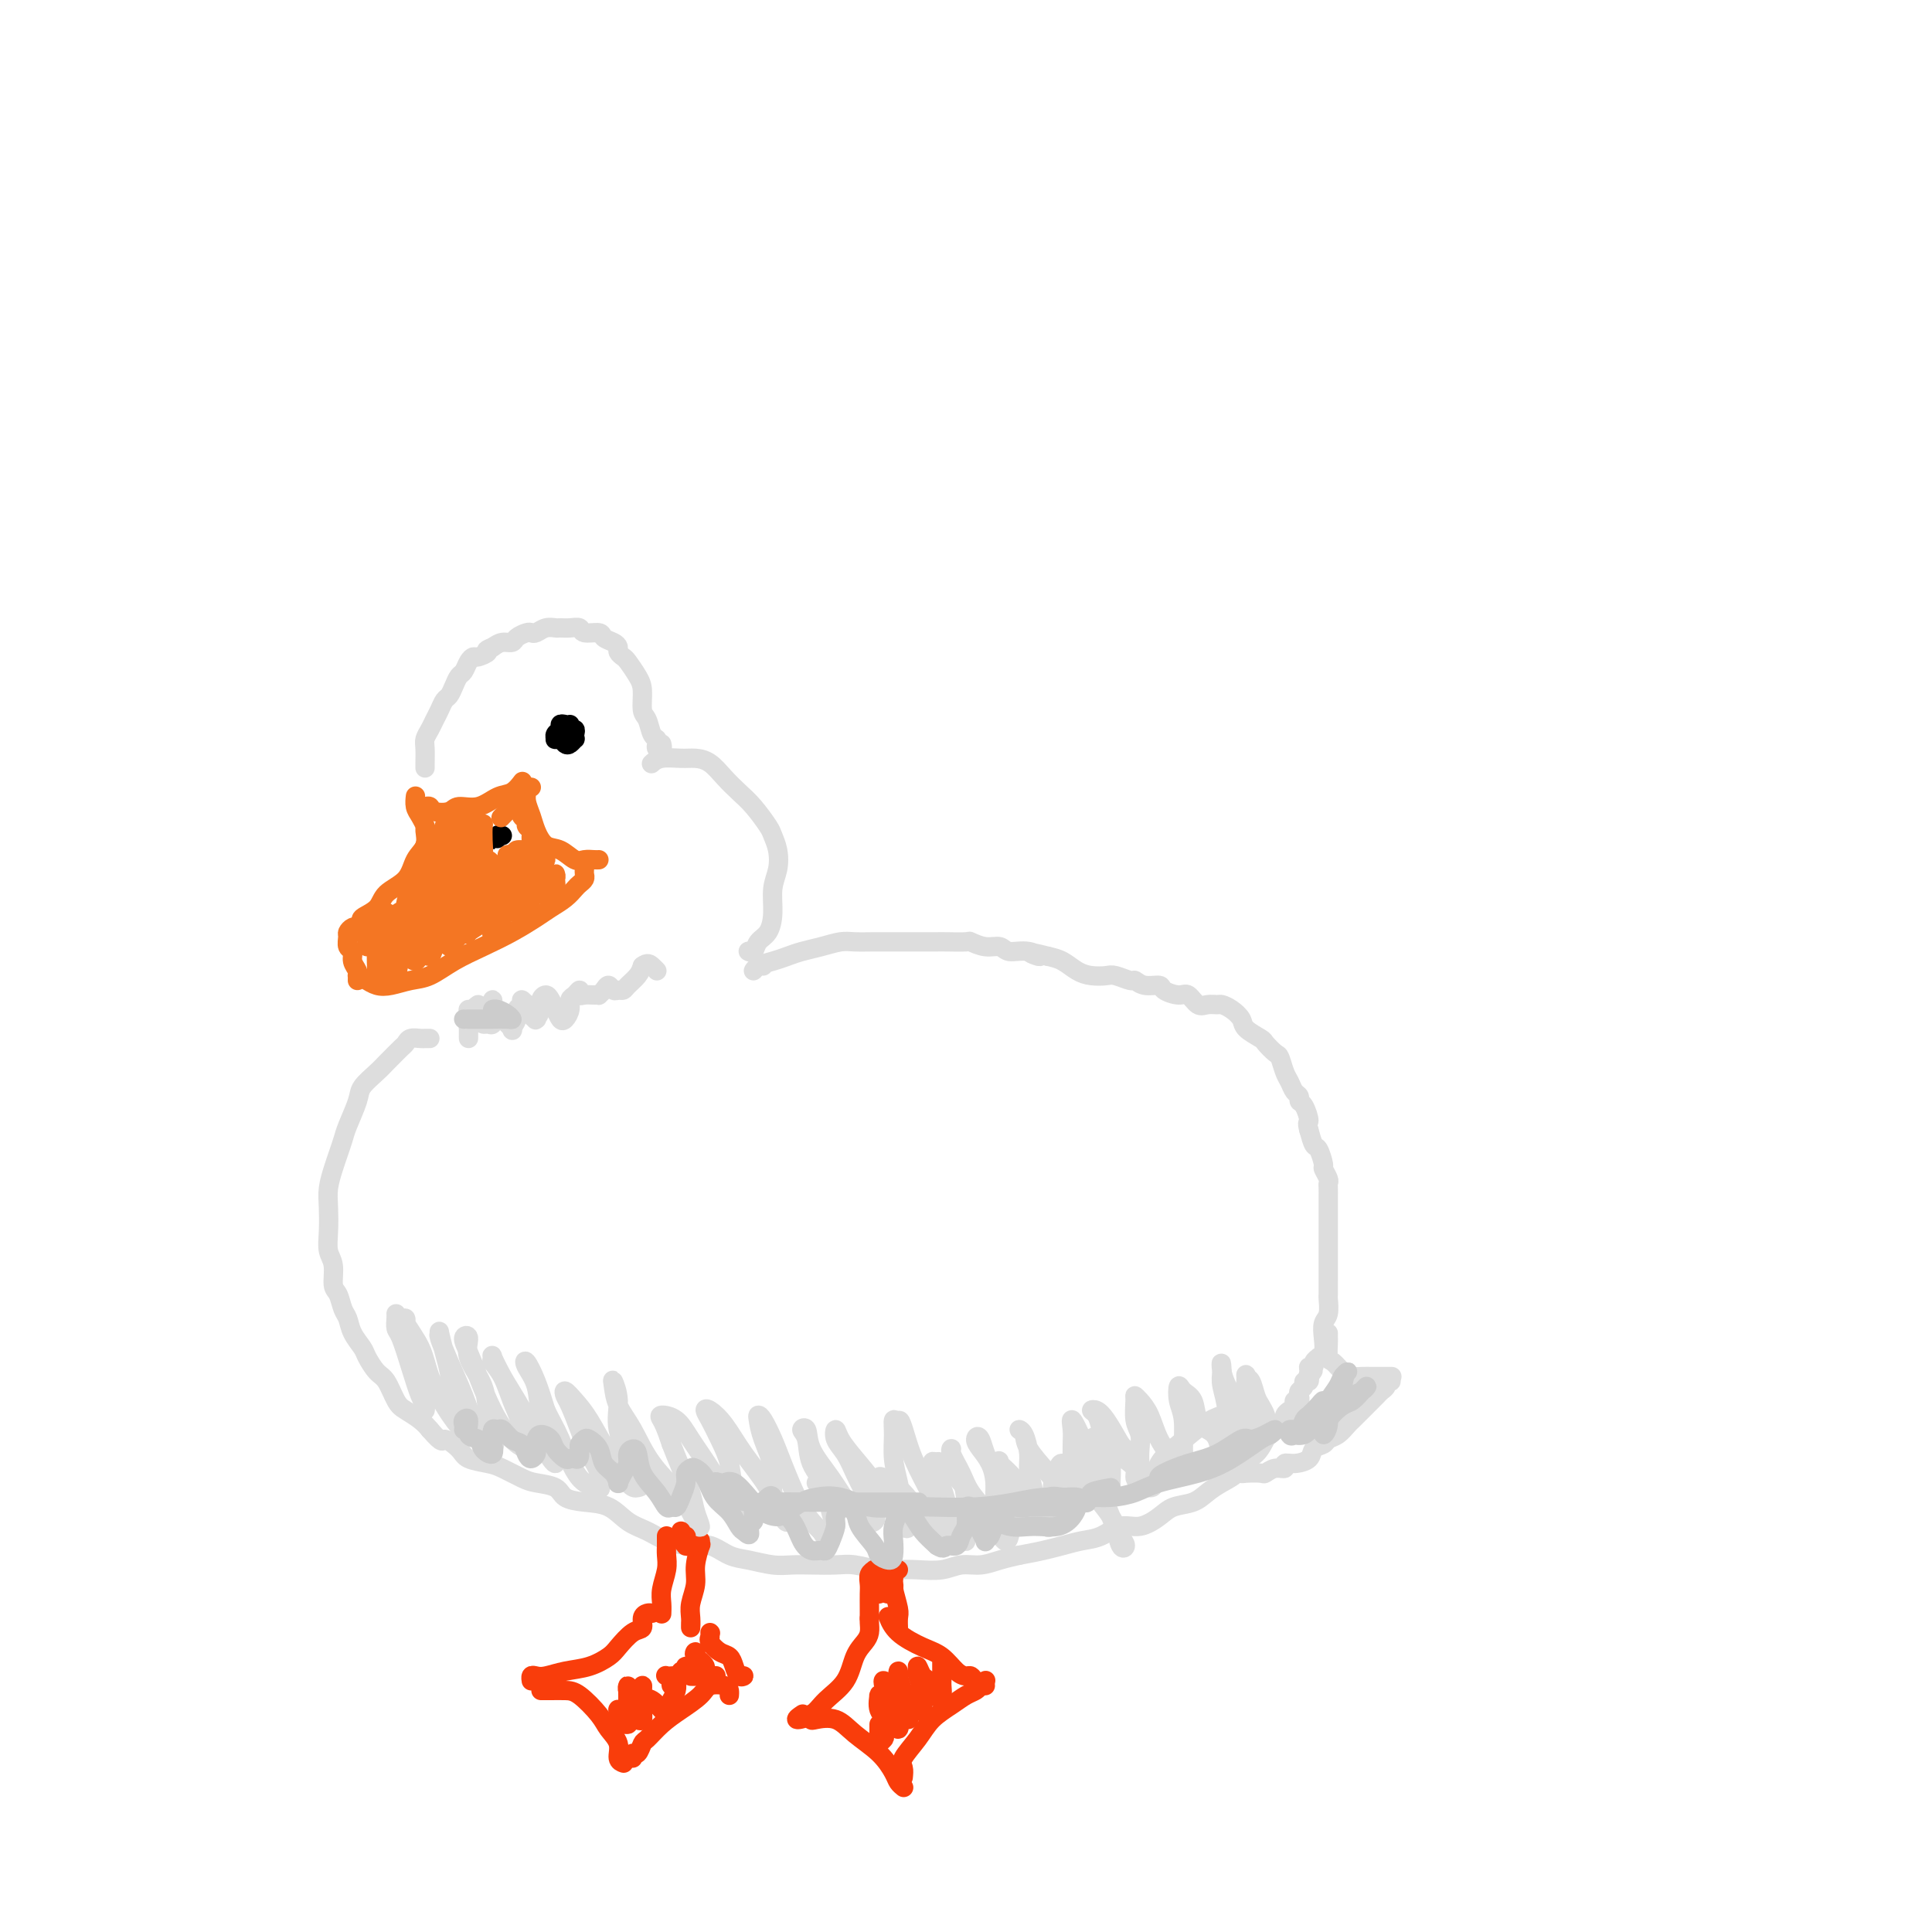 <svg viewBox='0 0 400 400' version='1.1' xmlns='http://www.w3.org/2000/svg' xmlns:xlink='http://www.w3.org/1999/xlink'><g fill='none' stroke='rgb(221,221,221)' stroke-width='4' stroke-linecap='round' stroke-linejoin='round'><path d='M89,215c-0.363,-0.007 -0.726,-0.014 -1,0c-0.274,0.014 -0.458,0.049 -1,0c-0.542,-0.049 -1.440,-0.182 -2,0c-0.560,0.182 -0.782,0.681 -1,1c-0.218,0.319 -0.433,0.459 -1,1c-0.567,0.541 -1.485,1.483 -2,2c-0.515,0.517 -0.628,0.610 -1,1c-0.372,0.390 -1.003,1.076 -2,2c-0.997,0.924 -2.361,2.085 -3,3c-0.639,0.915 -0.552,1.584 -1,3c-0.448,1.416 -1.430,3.579 -2,5c-0.570,1.421 -0.727,2.101 -1,3c-0.273,0.899 -0.661,2.018 -1,3c-0.339,0.982 -0.628,1.828 -1,3c-0.372,1.172 -0.828,2.672 -1,4c-0.172,1.328 -0.061,2.485 0,4c0.061,1.515 0.072,3.388 0,5c-0.072,1.612 -0.227,2.964 0,4c0.227,1.036 0.835,1.757 1,3c0.165,1.243 -0.111,3.007 0,4c0.111,0.993 0.611,1.215 1,2c0.389,0.785 0.667,2.135 1,3c0.333,0.865 0.722,1.247 1,2c0.278,0.753 0.444,1.876 1,3c0.556,1.124 1.500,2.248 2,3c0.500,0.752 0.556,1.132 1,2c0.444,0.868 1.277,2.224 2,3c0.723,0.776 1.334,0.970 2,2c0.666,1.030 1.385,2.895 2,4c0.615,1.105 1.127,1.451 2,2c0.873,0.549 2.107,1.300 3,2c0.893,0.700 1.447,1.350 2,2'/><path d='M89,296c2.990,3.454 2.466,2.090 3,2c0.534,-0.090 2.128,1.093 3,2c0.872,0.907 1.022,1.539 2,2c0.978,0.461 2.784,0.753 4,1c1.216,0.247 1.843,0.451 3,1c1.157,0.549 2.843,1.443 4,2c1.157,0.557 1.786,0.777 3,1c1.214,0.223 3.013,0.448 4,1c0.987,0.552 1.163,1.432 2,2c0.837,0.568 2.337,0.824 4,1c1.663,0.176 3.491,0.272 5,1c1.509,0.728 2.700,2.088 4,3c1.300,0.912 2.711,1.375 4,2c1.289,0.625 2.458,1.410 4,2c1.542,0.590 3.458,0.985 5,1c1.542,0.015 2.709,-0.350 4,0c1.291,0.350 2.707,1.414 4,2c1.293,0.586 2.464,0.693 4,1c1.536,0.307 3.438,0.813 5,1c1.562,0.187 2.784,0.054 4,0c1.216,-0.054 2.425,-0.028 4,0c1.575,0.028 3.515,0.060 5,0c1.485,-0.060 2.515,-0.211 4,0c1.485,0.211 3.425,0.785 5,1c1.575,0.215 2.784,0.073 4,0c1.216,-0.073 2.439,-0.075 4,0c1.561,0.075 3.460,0.227 5,0c1.540,-0.227 2.722,-0.834 4,-1c1.278,-0.166 2.652,0.109 4,0c1.348,-0.109 2.671,-0.603 4,-1c1.329,-0.397 2.665,-0.699 4,-1'/><path d='M211,322c3.416,-0.644 3.957,-0.755 5,-1c1.043,-0.245 2.589,-0.624 4,-1c1.411,-0.376 2.689,-0.747 4,-1c1.311,-0.253 2.657,-0.386 4,-1c1.343,-0.614 2.684,-1.708 4,-2c1.316,-0.292 2.607,0.217 4,0c1.393,-0.217 2.889,-1.160 4,-2c1.111,-0.840 1.836,-1.576 3,-2c1.164,-0.424 2.768,-0.537 4,-1c1.232,-0.463 2.091,-1.278 3,-2c0.909,-0.722 1.869,-1.353 3,-2c1.131,-0.647 2.435,-1.310 3,-2c0.565,-0.690 0.393,-1.407 1,-2c0.607,-0.593 1.995,-1.063 3,-2c1.005,-0.937 1.629,-2.341 2,-3c0.371,-0.659 0.491,-0.572 1,-1c0.509,-0.428 1.407,-1.372 2,-2c0.593,-0.628 0.881,-0.942 1,-1c0.119,-0.058 0.069,0.138 0,0c-0.069,-0.138 -0.158,-0.611 0,-1c0.158,-0.389 0.565,-0.696 1,-1c0.435,-0.304 0.900,-0.606 1,-1c0.100,-0.394 -0.165,-0.879 0,-1c0.165,-0.121 0.761,0.121 1,0c0.239,-0.121 0.120,-0.606 0,-1c-0.120,-0.394 -0.242,-0.698 0,-1c0.242,-0.302 0.849,-0.603 1,-1c0.151,-0.397 -0.156,-0.890 0,-1c0.156,-0.110 0.773,0.163 1,0c0.227,-0.163 0.065,-0.761 0,-1c-0.065,-0.239 -0.032,-0.120 0,0'/><path d='M271,285c1.697,-2.432 0.440,-0.511 0,0c-0.440,0.511 -0.061,-0.389 0,-1c0.061,-0.611 -0.195,-0.934 0,-1c0.195,-0.066 0.841,0.124 1,0c0.159,-0.124 -0.167,-0.564 0,-1c0.167,-0.436 0.828,-0.869 1,-1c0.172,-0.131 -0.146,0.041 0,0c0.146,-0.041 0.757,-0.295 1,-1c0.243,-0.705 0.118,-1.861 0,-3c-0.118,-1.139 -0.228,-2.262 0,-3c0.228,-0.738 0.793,-1.090 1,-2c0.207,-0.910 0.055,-2.379 0,-3c-0.055,-0.621 -0.015,-0.396 0,-1c0.015,-0.604 0.004,-2.037 0,-3c-0.004,-0.963 -0.001,-1.455 0,-2c0.001,-0.545 0.000,-1.143 0,-2c-0.000,-0.857 -0.000,-1.973 0,-3c0.000,-1.027 0.000,-1.967 0,-3c-0.000,-1.033 -0.000,-2.161 0,-3c0.000,-0.839 0.001,-1.389 0,-2c-0.001,-0.611 -0.004,-1.281 0,-2c0.004,-0.719 0.016,-1.486 0,-2c-0.016,-0.514 -0.060,-0.776 0,-1c0.060,-0.224 0.223,-0.412 0,-1c-0.223,-0.588 -0.833,-1.578 -1,-2c-0.167,-0.422 0.110,-0.278 0,-1c-0.110,-0.722 -0.607,-2.310 -1,-3c-0.393,-0.690 -0.684,-0.483 -1,-1c-0.316,-0.517 -0.658,-1.759 -1,-3'/><path d='M271,234c-0.575,-1.985 -0.014,-1.448 0,-2c0.014,-0.552 -0.521,-2.193 -1,-3c-0.479,-0.807 -0.902,-0.781 -1,-1c-0.098,-0.219 0.128,-0.682 0,-1c-0.128,-0.318 -0.611,-0.490 -1,-1c-0.389,-0.510 -0.686,-1.359 -1,-2c-0.314,-0.641 -0.645,-1.074 -1,-2c-0.355,-0.926 -0.733,-2.345 -1,-3c-0.267,-0.655 -0.424,-0.545 -1,-1c-0.576,-0.455 -1.572,-1.473 -2,-2c-0.428,-0.527 -0.290,-0.562 -1,-1c-0.710,-0.438 -2.269,-1.280 -3,-2c-0.731,-0.720 -0.633,-1.318 -1,-2c-0.367,-0.682 -1.201,-1.449 -2,-2c-0.799,-0.551 -1.565,-0.888 -2,-1c-0.435,-0.112 -0.538,-0.001 -1,0c-0.462,0.001 -1.284,-0.107 -2,0c-0.716,0.107 -1.328,0.431 -2,0c-0.672,-0.431 -1.405,-1.617 -2,-2c-0.595,-0.383 -1.053,0.037 -2,0c-0.947,-0.037 -2.384,-0.531 -3,-1c-0.616,-0.469 -0.410,-0.914 -1,-1c-0.590,-0.086 -1.978,0.187 -3,0c-1.022,-0.187 -1.680,-0.834 -2,-1c-0.320,-0.166 -0.301,0.150 -1,0c-0.699,-0.150 -2.115,-0.765 -3,-1c-0.885,-0.235 -1.237,-0.091 -2,0c-0.763,0.091 -1.936,0.127 -3,0c-1.064,-0.127 -2.017,-0.419 -3,-1c-0.983,-0.581 -1.995,-1.452 -3,-2c-1.005,-0.548 -2.002,-0.774 -3,-1'/><path d='M217,198c-6.269,-1.636 -2.942,-0.227 -2,0c0.942,0.227 -0.501,-0.728 -2,-1c-1.499,-0.272 -3.053,0.137 -4,0c-0.947,-0.137 -1.287,-0.821 -2,-1c-0.713,-0.179 -1.800,0.148 -3,0c-1.200,-0.148 -2.511,-0.772 -3,-1c-0.489,-0.228 -0.154,-0.061 -1,0c-0.846,0.061 -2.873,0.016 -4,0c-1.127,-0.016 -1.353,-0.004 -2,0c-0.647,0.004 -1.713,0.001 -3,0c-1.287,-0.001 -2.794,-0.001 -4,0c-1.206,0.001 -2.110,0.003 -3,0c-0.890,-0.003 -1.764,-0.012 -3,0c-1.236,0.012 -2.834,0.045 -4,0c-1.166,-0.045 -1.901,-0.167 -3,0c-1.099,0.167 -2.564,0.621 -4,1c-1.436,0.379 -2.845,0.681 -4,1c-1.155,0.319 -2.058,0.656 -3,1c-0.942,0.344 -1.923,0.695 -3,1c-1.077,0.305 -2.250,0.565 -3,1c-0.750,0.435 -1.077,1.044 -1,1c0.077,-0.044 0.559,-0.743 1,-1c0.441,-0.257 0.840,-0.074 1,0c0.160,0.074 0.080,0.037 0,0'/><path d='M155,197c0.026,0.014 0.052,0.027 0,0c-0.052,-0.027 -0.182,-0.095 0,0c0.182,0.095 0.675,0.353 1,0c0.325,-0.353 0.483,-1.318 1,-2c0.517,-0.682 1.393,-1.081 2,-2c0.607,-0.919 0.944,-2.358 1,-4c0.056,-1.642 -0.168,-3.488 0,-5c0.168,-1.512 0.730,-2.691 1,-4c0.270,-1.309 0.249,-2.748 0,-4c-0.249,-1.252 -0.727,-2.316 -1,-3c-0.273,-0.684 -0.341,-0.989 -1,-2c-0.659,-1.011 -1.909,-2.730 -3,-4c-1.091,-1.270 -2.023,-2.091 -3,-3c-0.977,-0.909 -1.998,-1.905 -3,-3c-1.002,-1.095 -1.985,-2.290 -3,-3c-1.015,-0.710 -2.062,-0.936 -3,-1c-0.938,-0.064 -1.767,0.034 -3,0c-1.233,-0.034 -2.870,-0.202 -4,0c-1.130,0.202 -1.751,0.772 -2,1c-0.249,0.228 -0.124,0.114 0,0'/><path d='M137,154c0.111,0.400 0.223,0.800 0,1c-0.223,0.200 -0.780,0.201 -1,0c-0.220,-0.201 -0.101,-0.604 0,-1c0.101,-0.396 0.185,-0.784 0,-1c-0.185,-0.216 -0.640,-0.259 -1,-1c-0.360,-0.741 -0.625,-2.181 -1,-3c-0.375,-0.819 -0.860,-1.017 -1,-2c-0.140,-0.983 0.064,-2.750 0,-4c-0.064,-1.250 -0.395,-1.984 -1,-3c-0.605,-1.016 -1.484,-2.314 -2,-3c-0.516,-0.686 -0.667,-0.761 -1,-1c-0.333,-0.239 -0.847,-0.642 -1,-1c-0.153,-0.358 0.053,-0.669 0,-1c-0.053,-0.331 -0.367,-0.681 -1,-1c-0.633,-0.319 -1.587,-0.607 -2,-1c-0.413,-0.393 -0.286,-0.890 -1,-1c-0.714,-0.110 -2.271,0.167 -3,0c-0.729,-0.167 -0.632,-0.778 -1,-1c-0.368,-0.222 -1.201,-0.056 -2,0c-0.799,0.056 -1.562,0.001 -2,0c-0.438,-0.001 -0.550,0.052 -1,0c-0.450,-0.052 -1.238,-0.207 -2,0c-0.762,0.207 -1.499,0.777 -2,1c-0.501,0.223 -0.767,0.097 -1,0c-0.233,-0.097 -0.433,-0.167 -1,0c-0.567,0.167 -1.503,0.571 -2,1c-0.497,0.429 -0.557,0.885 -1,1c-0.443,0.115 -1.269,-0.110 -2,0c-0.731,0.110 -1.365,0.555 -2,1'/><path d='M102,134c-2.129,0.782 -0.952,0.738 -1,1c-0.048,0.262 -1.322,0.829 -2,1c-0.678,0.171 -0.759,-0.054 -1,0c-0.241,0.054 -0.642,0.385 -1,1c-0.358,0.615 -0.673,1.512 -1,2c-0.327,0.488 -0.665,0.568 -1,1c-0.335,0.432 -0.667,1.218 -1,2c-0.333,0.782 -0.666,1.560 -1,2c-0.334,0.440 -0.668,0.541 -1,1c-0.332,0.459 -0.663,1.277 -1,2c-0.337,0.723 -0.679,1.353 -1,2c-0.321,0.647 -0.622,1.312 -1,2c-0.378,0.688 -0.833,1.400 -1,2c-0.167,0.600 -0.045,1.089 0,2c0.045,0.911 0.012,2.245 0,3c-0.012,0.755 -0.003,0.930 0,1c0.003,0.070 0.002,0.035 0,0'/></g>
<g fill='none' stroke='rgb(244,118,35)' stroke-width='4' stroke-linecap='round' stroke-linejoin='round'><path d='M87,167c0.318,0.028 0.636,0.056 1,0c0.364,-0.056 0.775,-0.195 1,0c0.225,0.195 0.265,0.725 1,1c0.735,0.275 2.164,0.296 3,0c0.836,-0.296 1.079,-0.910 2,-1c0.921,-0.090 2.520,0.344 4,0c1.480,-0.344 2.841,-1.465 4,-2c1.159,-0.535 2.115,-0.484 3,-1c0.885,-0.516 1.700,-1.601 2,-2c0.300,-0.399 0.086,-0.114 0,0c-0.086,0.114 -0.043,0.057 0,0'/><path d='M110,163c-0.429,-0.072 -0.859,-0.144 -1,0c-0.141,0.144 0.006,0.505 0,1c-0.006,0.495 -0.165,1.126 0,2c0.165,0.874 0.653,1.993 1,3c0.347,1.007 0.554,1.902 1,3c0.446,1.098 1.131,2.399 2,3c0.869,0.601 1.921,0.501 3,1c1.079,0.499 2.184,1.598 3,2c0.816,0.402 1.343,0.108 2,0c0.657,-0.108 1.444,-0.029 2,0c0.556,0.029 0.880,0.008 1,0c0.120,-0.008 0.034,-0.002 0,0c-0.034,0.002 -0.017,0.001 0,0'/><path d='M121,180c-0.025,0.335 -0.050,0.670 0,1c0.050,0.330 0.176,0.655 0,1c-0.176,0.345 -0.653,0.710 -1,1c-0.347,0.290 -0.562,0.503 -1,1c-0.438,0.497 -1.098,1.277 -2,2c-0.902,0.723 -2.046,1.389 -3,2c-0.954,0.611 -1.718,1.165 -3,2c-1.282,0.835 -3.084,1.950 -5,3c-1.916,1.050 -3.948,2.036 -6,3c-2.052,0.964 -4.125,1.905 -6,3c-1.875,1.095 -3.554,2.342 -5,3c-1.446,0.658 -2.661,0.726 -4,1c-1.339,0.274 -2.802,0.754 -4,1c-1.198,0.246 -2.130,0.259 -3,0c-0.870,-0.259 -1.677,-0.788 -2,-1c-0.323,-0.212 -0.161,-0.106 0,0'/><path d='M74,203c0.009,-0.441 0.017,-0.882 0,-1c-0.017,-0.118 -0.061,0.086 0,0c0.061,-0.086 0.227,-0.461 0,-1c-0.227,-0.539 -0.846,-1.244 -1,-2c-0.154,-0.756 0.158,-1.565 0,-2c-0.158,-0.435 -0.785,-0.495 -1,-1c-0.215,-0.505 -0.019,-1.456 0,-2c0.019,-0.544 -0.139,-0.682 0,-1c0.139,-0.318 0.576,-0.816 1,-1c0.424,-0.184 0.835,-0.052 1,0c0.165,0.052 0.082,0.026 0,0'/><path d='M74,193c-0.135,-0.329 -0.271,-0.658 0,-1c0.271,-0.342 0.948,-0.698 1,-1c0.052,-0.302 -0.520,-0.549 0,-1c0.520,-0.451 2.133,-1.106 3,-2c0.867,-0.894 0.989,-2.026 2,-3c1.011,-0.974 2.913,-1.790 4,-3c1.087,-1.210 1.360,-2.814 2,-4c0.640,-1.186 1.646,-1.956 2,-3c0.354,-1.044 0.056,-2.364 0,-3c-0.056,-0.636 0.129,-0.587 0,-1c-0.129,-0.413 -0.571,-1.286 -1,-2c-0.429,-0.714 -0.846,-1.269 -1,-2c-0.154,-0.731 -0.044,-1.637 0,-2c0.044,-0.363 0.022,-0.181 0,0'/></g>
<g fill='none' stroke='rgb(0,0,0)' stroke-width='4' stroke-linecap='round' stroke-linejoin='round'><path d='M117,150c-0.453,-0.091 -0.907,-0.182 -1,0c-0.093,0.182 0.174,0.636 0,1c-0.174,0.364 -0.790,0.637 -1,1c-0.210,0.363 -0.015,0.816 0,1c0.015,0.184 -0.150,0.098 0,0c0.150,-0.098 0.615,-0.208 1,0c0.385,0.208 0.691,0.732 1,1c0.309,0.268 0.620,0.278 1,0c0.380,-0.278 0.830,-0.844 1,-1c0.170,-0.156 0.060,0.098 0,0c-0.060,-0.098 -0.068,-0.548 0,-1c0.068,-0.452 0.214,-0.905 0,-1c-0.214,-0.095 -0.788,0.167 -1,0c-0.212,-0.167 -0.060,-0.762 0,-1c0.060,-0.238 0.030,-0.119 0,0'/><path d='M104,173c-0.431,-0.144 -0.861,-0.287 -1,0c-0.139,0.287 0.014,1.005 0,1c-0.014,-0.005 -0.196,-0.732 0,-1c0.196,-0.268 0.770,-0.077 1,0c0.230,0.077 0.115,0.038 0,0'/></g>
<g fill='none' stroke='rgb(221,221,221)' stroke-width='4' stroke-linecap='round' stroke-linejoin='round'><path d='M275,276c-0.005,0.396 -0.009,0.792 0,1c0.009,0.208 0.033,0.227 0,1c-0.033,0.773 -0.122,2.298 0,3c0.122,0.702 0.455,0.580 1,1c0.545,0.420 1.300,1.380 2,2c0.700,0.620 1.344,0.898 2,1c0.656,0.102 1.325,0.027 2,0c0.675,-0.027 1.358,-0.007 2,0c0.642,0.007 1.244,0.002 2,0c0.756,-0.002 1.665,-0.001 2,0c0.335,0.001 0.096,0.000 0,0c-0.096,-0.000 -0.048,-0.000 0,0'/><path d='M288,286c-0.447,-0.089 -0.895,-0.177 -1,0c-0.105,0.177 0.131,0.620 0,1c-0.131,0.380 -0.629,0.696 -1,1c-0.371,0.304 -0.614,0.596 -1,1c-0.386,0.404 -0.915,0.919 -1,1c-0.085,0.081 0.273,-0.273 0,0c-0.273,0.273 -1.176,1.172 -2,2c-0.824,0.828 -1.567,1.584 -2,2c-0.433,0.416 -0.554,0.492 -1,1c-0.446,0.508 -1.217,1.449 -2,2c-0.783,0.551 -1.578,0.712 -2,1c-0.422,0.288 -0.471,0.703 -1,1c-0.529,0.297 -1.538,0.476 -2,1c-0.462,0.524 -0.378,1.393 -1,2c-0.622,0.607 -1.950,0.951 -3,1c-1.050,0.049 -1.824,-0.197 -2,0c-0.176,0.197 0.244,0.837 0,1c-0.244,0.163 -1.151,-0.152 -2,0c-0.849,0.152 -1.639,0.770 -2,1c-0.361,0.230 -0.293,0.072 -1,0c-0.707,-0.072 -2.189,-0.058 -3,0c-0.811,0.058 -0.949,0.160 -1,0c-0.051,-0.160 -0.014,-0.582 0,-1c0.014,-0.418 0.004,-0.834 0,-1c-0.004,-0.166 -0.002,-0.083 0,0'/></g>
<g fill='none' stroke='rgb(249,61,11)' stroke-width='4' stroke-linecap='round' stroke-linejoin='round'><path d='M138,318c-0.002,0.353 -0.004,0.706 0,1c0.004,0.294 0.015,0.529 0,1c-0.015,0.471 -0.057,1.177 0,2c0.057,0.823 0.211,1.761 0,3c-0.211,1.239 -0.789,2.777 -1,4c-0.211,1.223 -0.057,2.132 0,3c0.057,0.868 0.015,1.697 0,2c-0.015,0.303 -0.004,0.082 0,0c0.004,-0.082 0.001,-0.023 0,0c-0.001,0.023 -0.001,0.012 0,0'/><path d='M145,320c0.009,-0.562 0.017,-1.123 0,-1c-0.017,0.123 -0.061,0.932 0,1c0.061,0.068 0.227,-0.603 0,0c-0.227,0.603 -0.845,2.482 -1,4c-0.155,1.518 0.155,2.676 0,4c-0.155,1.324 -0.773,2.813 -1,4c-0.227,1.187 -0.061,2.071 0,3c0.061,0.929 0.016,1.904 0,2c-0.016,0.096 -0.005,-0.687 0,-1c0.005,-0.313 0.002,-0.157 0,0'/><path d='M135,334c-0.299,-0.055 -0.598,-0.110 -1,0c-0.402,0.110 -0.907,0.385 -1,1c-0.093,0.615 0.227,1.569 0,2c-0.227,0.431 -1.001,0.339 -2,1c-0.999,0.661 -2.225,2.076 -3,3c-0.775,0.924 -1.100,1.358 -2,2c-0.900,0.642 -2.374,1.491 -4,2c-1.626,0.509 -3.402,0.676 -5,1c-1.598,0.324 -3.017,0.805 -4,1c-0.983,0.195 -1.532,0.104 -2,0c-0.468,-0.104 -0.857,-0.220 -1,0c-0.143,0.220 -0.041,0.777 0,1c0.041,0.223 0.020,0.111 0,0'/><path d='M112,350c0.567,0.003 1.134,0.006 2,0c0.866,-0.006 2.030,-0.021 3,0c0.970,0.021 1.748,0.079 3,1c1.252,0.921 2.980,2.706 4,4c1.020,1.294 1.331,2.098 2,3c0.669,0.902 1.695,1.902 2,3c0.305,1.098 -0.110,2.296 0,3c0.110,0.704 0.746,0.916 1,1c0.254,0.084 0.127,0.042 0,0'/><path d='M131,364c-0.086,-0.480 -0.173,-0.961 0,-1c0.173,-0.039 0.604,0.363 1,0c0.396,-0.363 0.757,-1.490 1,-2c0.243,-0.510 0.367,-0.403 1,-1c0.633,-0.597 1.773,-1.898 3,-3c1.227,-1.102 2.539,-2.005 4,-3c1.461,-0.995 3.071,-2.081 4,-3c0.929,-0.919 1.177,-1.672 2,-2c0.823,-0.328 2.221,-0.232 3,0c0.779,0.232 0.941,0.601 1,1c0.059,0.399 0.017,0.828 0,1c-0.017,0.172 -0.008,0.086 0,0'/><path d='M153,347c0.510,-0.046 1.021,-0.091 1,0c-0.021,0.091 -0.573,0.319 -1,0c-0.427,-0.319 -0.727,-1.185 -1,-2c-0.273,-0.815 -0.518,-1.577 -1,-2c-0.482,-0.423 -1.201,-0.505 -2,-1c-0.799,-0.495 -1.677,-1.402 -2,-2c-0.323,-0.598 -0.092,-0.885 0,-1c0.092,-0.115 0.046,-0.057 0,0'/><path d='M147,338c0.000,0.000 0.100,0.100 0.1,0.1'/><path d='M182,325c-0.453,0.017 -0.906,0.034 -1,0c-0.094,-0.034 0.171,-0.119 0,0c-0.171,0.119 -0.778,0.443 -1,1c-0.222,0.557 -0.060,1.347 0,2c0.060,0.653 0.016,1.169 0,2c-0.016,0.831 -0.004,1.975 0,3c0.004,1.025 0.001,1.930 0,2c-0.001,0.070 -0.000,-0.694 0,-1c0.000,-0.306 0.000,-0.153 0,0'/><path d='M186,325c-0.420,0.052 -0.841,0.105 -1,0c-0.159,-0.105 -0.057,-0.366 0,0c0.057,0.366 0.068,1.359 0,2c-0.068,0.641 -0.214,0.929 0,2c0.214,1.071 0.789,2.926 1,4c0.211,1.074 0.057,1.366 0,2c-0.057,0.634 -0.016,1.610 0,2c0.016,0.390 0.008,0.195 0,0'/><path d='M180,335c-0.016,0.241 -0.033,0.483 0,1c0.033,0.517 0.115,1.310 0,2c-0.115,0.690 -0.427,1.277 -1,2c-0.573,0.723 -1.406,1.582 -2,3c-0.594,1.418 -0.951,3.396 -2,5c-1.049,1.604 -2.792,2.836 -4,4c-1.208,1.164 -1.880,2.260 -3,3c-1.120,0.740 -2.686,1.122 -3,1c-0.314,-0.122 0.625,-0.749 1,-1c0.375,-0.251 0.188,-0.125 0,0'/><path d='M168,355c0.004,-0.108 0.008,-0.217 0,0c-0.008,0.217 -0.028,0.759 0,1c0.028,0.241 0.105,0.179 1,0c0.895,-0.179 2.607,-0.476 4,0c1.393,0.476 2.468,1.725 4,3c1.532,1.275 3.521,2.576 5,4c1.479,1.424 2.448,2.969 3,4c0.552,1.031 0.687,1.547 1,2c0.313,0.453 0.804,0.844 1,1c0.196,0.156 0.098,0.078 0,0'/><path d='M187,368c0.074,-0.713 0.148,-1.426 0,-2c-0.148,-0.574 -0.517,-1.008 0,-2c0.517,-0.992 1.921,-2.542 3,-4c1.079,-1.458 1.833,-2.824 3,-4c1.167,-1.176 2.747,-2.161 4,-3c1.253,-0.839 2.178,-1.531 3,-2c0.822,-0.469 1.541,-0.714 2,-1c0.459,-0.286 0.659,-0.613 1,-1c0.341,-0.387 0.823,-0.835 1,-1c0.177,-0.165 0.051,-0.047 0,0c-0.051,0.047 -0.025,0.024 0,0'/><path d='M204,349c-0.751,-0.307 -1.502,-0.614 -2,-1c-0.498,-0.386 -0.743,-0.851 -1,-1c-0.257,-0.149 -0.527,0.018 -1,0c-0.473,-0.018 -1.150,-0.223 -2,-1c-0.850,-0.777 -1.874,-2.128 -3,-3c-1.126,-0.872 -2.353,-1.265 -4,-2c-1.647,-0.735 -3.713,-1.813 -5,-3c-1.287,-1.187 -1.796,-2.482 -2,-3c-0.204,-0.518 -0.102,-0.259 0,0'/></g>
<g fill='none' stroke='rgb(221,221,221)' stroke-width='4' stroke-linecap='round' stroke-linejoin='round'><path d='M82,272c0.018,0.220 0.036,0.440 0,1c-0.036,0.560 -0.125,1.459 0,2c0.125,0.541 0.464,0.725 1,2c0.536,1.275 1.268,3.643 2,6c0.732,2.357 1.465,4.704 2,6c0.535,1.296 0.873,1.540 1,2c0.127,0.460 0.042,1.135 0,1c-0.042,-0.135 -0.039,-1.079 0,-2c0.039,-0.921 0.116,-1.820 0,-3c-0.116,-1.180 -0.426,-2.642 -1,-4c-0.574,-1.358 -1.412,-2.612 -2,-4c-0.588,-1.388 -0.927,-2.908 -1,-4c-0.073,-1.092 0.119,-1.755 0,-2c-0.119,-0.245 -0.551,-0.074 0,1c0.551,1.074 2.085,3.049 3,5c0.915,1.951 1.213,3.877 2,6c0.787,2.123 2.064,4.443 3,6c0.936,1.557 1.530,2.353 2,3c0.470,0.647 0.817,1.147 1,1c0.183,-0.147 0.203,-0.940 0,-2c-0.203,-1.060 -0.628,-2.385 -1,-4c-0.372,-1.615 -0.689,-3.518 -1,-5c-0.311,-1.482 -0.614,-2.542 -1,-4c-0.386,-1.458 -0.854,-3.315 -1,-4c-0.146,-0.685 0.029,-0.200 0,0c-0.029,0.200 -0.262,0.114 0,1c0.262,0.886 1.019,2.743 2,5c0.981,2.257 2.187,4.915 3,7c0.813,2.085 1.232,3.596 2,5c0.768,1.404 1.884,2.702 3,4'/><path d='M101,298c1.831,3.344 1.410,0.703 1,-1c-0.410,-1.703 -0.808,-2.469 -1,-4c-0.192,-1.531 -0.179,-3.828 -1,-6c-0.821,-2.172 -2.477,-4.219 -3,-6c-0.523,-1.781 0.089,-3.297 0,-4c-0.089,-0.703 -0.877,-0.592 -1,0c-0.123,0.592 0.419,1.665 1,3c0.581,1.335 1.200,2.931 2,5c0.800,2.069 1.781,4.610 3,7c1.219,2.390 2.674,4.630 4,6c1.326,1.370 2.521,1.872 3,2c0.479,0.128 0.240,-0.116 0,-1c-0.240,-0.884 -0.481,-2.408 -1,-4c-0.519,-1.592 -1.318,-3.253 -2,-5c-0.682,-1.747 -1.249,-3.581 -2,-5c-0.751,-1.419 -1.685,-2.424 -2,-3c-0.315,-0.576 -0.009,-0.725 0,-1c0.009,-0.275 -0.278,-0.676 0,0c0.278,0.676 1.122,2.430 2,4c0.878,1.570 1.791,2.956 3,5c1.209,2.044 2.714,4.747 4,7c1.286,2.253 2.352,4.058 3,5c0.648,0.942 0.880,1.022 1,1c0.120,-0.022 0.130,-0.145 0,-1c-0.130,-0.855 -0.401,-2.442 -1,-4c-0.599,-1.558 -1.528,-3.087 -2,-5c-0.472,-1.913 -0.488,-4.212 -1,-6c-0.512,-1.788 -1.519,-3.067 -2,-4c-0.481,-0.933 -0.437,-1.520 0,-1c0.437,0.520 1.268,2.149 2,4c0.732,1.851 1.366,3.926 2,6'/><path d='M113,292c1.121,2.296 1.924,3.535 3,6c1.076,2.465 2.426,6.156 4,8c1.574,1.844 3.372,1.843 4,2c0.628,0.157 0.085,0.474 0,0c-0.085,-0.474 0.289,-1.737 0,-3c-0.289,-1.263 -1.242,-2.526 -2,-4c-0.758,-1.474 -1.322,-3.161 -2,-5c-0.678,-1.839 -1.469,-3.832 -2,-5c-0.531,-1.168 -0.800,-1.511 -1,-2c-0.200,-0.489 -0.331,-1.122 0,-1c0.331,0.122 1.125,1.000 2,2c0.875,1.000 1.833,2.123 3,4c1.167,1.877 2.543,4.508 4,7c1.457,2.492 2.995,4.846 4,6c1.005,1.154 1.475,1.107 2,1c0.525,-0.107 1.104,-0.275 1,-1c-0.104,-0.725 -0.890,-2.008 -2,-4c-1.110,-1.992 -2.545,-4.694 -3,-7c-0.455,-2.306 0.069,-4.216 0,-6c-0.069,-1.784 -0.730,-3.442 -1,-4c-0.270,-0.558 -0.147,-0.016 0,1c0.147,1.016 0.319,2.506 1,4c0.681,1.494 1.872,2.991 3,5c1.128,2.009 2.194,4.530 4,7c1.806,2.470 4.352,4.889 6,7c1.648,2.111 2.397,3.913 3,5c0.603,1.087 1.059,1.457 1,1c-0.059,-0.457 -0.634,-1.741 -1,-3c-0.366,-1.259 -0.521,-2.493 -1,-4c-0.479,-1.507 -1.280,-3.288 -2,-5c-0.720,-1.712 -1.360,-3.356 -2,-5'/><path d='M139,299c-1.187,-3.543 -1.655,-4.400 -2,-5c-0.345,-0.600 -0.568,-0.943 0,-1c0.568,-0.057 1.925,0.173 3,1c1.075,0.827 1.867,2.251 3,4c1.133,1.749 2.607,3.823 4,6c1.393,2.177 2.706,4.457 4,6c1.294,1.543 2.569,2.350 3,3c0.431,0.650 0.019,1.143 0,1c-0.019,-0.143 0.356,-0.923 0,-2c-0.356,-1.077 -1.445,-2.449 -2,-4c-0.555,-1.551 -0.578,-3.279 -1,-5c-0.422,-1.721 -1.243,-3.435 -2,-5c-0.757,-1.565 -1.450,-2.980 -2,-4c-0.550,-1.020 -0.958,-1.643 -1,-2c-0.042,-0.357 0.282,-0.446 1,0c0.718,0.446 1.829,1.427 3,3c1.171,1.573 2.403,3.737 4,6c1.597,2.263 3.558,4.623 5,7c1.442,2.377 2.364,4.770 3,6c0.636,1.230 0.987,1.295 1,1c0.013,-0.295 -0.312,-0.951 -1,-2c-0.688,-1.049 -1.740,-2.491 -2,-4c-0.260,-1.509 0.272,-3.083 0,-5c-0.272,-1.917 -1.349,-4.176 -2,-6c-0.651,-1.824 -0.878,-3.214 -1,-4c-0.122,-0.786 -0.140,-0.969 0,-1c0.140,-0.031 0.438,0.091 1,1c0.562,0.909 1.388,2.604 2,4c0.612,1.396 1.011,2.491 2,5c0.989,2.509 2.568,6.431 4,9c1.432,2.569 2.716,3.784 4,5'/><path d='M170,317c2.388,3.875 1.859,2.061 2,1c0.141,-1.061 0.953,-1.369 1,-2c0.047,-0.631 -0.672,-1.584 -1,-3c-0.328,-1.416 -0.266,-3.296 -1,-5c-0.734,-1.704 -2.263,-3.231 -3,-5c-0.737,-1.769 -0.683,-3.781 -1,-5c-0.317,-1.219 -1.004,-1.645 -1,-2c0.004,-0.355 0.700,-0.638 1,0c0.300,0.638 0.203,2.196 1,4c0.797,1.804 2.488,3.852 4,6c1.512,2.148 2.844,4.396 4,6c1.156,1.604 2.136,2.566 3,3c0.864,0.434 1.613,0.342 2,0c0.387,-0.342 0.412,-0.934 0,-2c-0.412,-1.066 -1.259,-2.606 -2,-4c-0.741,-1.394 -1.374,-2.642 -2,-4c-0.626,-1.358 -1.245,-2.825 -2,-4c-0.755,-1.175 -1.644,-2.056 -2,-3c-0.356,-0.944 -0.177,-1.950 0,-2c0.177,-0.050 0.351,0.855 1,2c0.649,1.145 1.772,2.530 3,4c1.228,1.470 2.561,3.024 4,5c1.439,1.976 2.985,4.375 4,6c1.015,1.625 1.497,2.477 2,3c0.503,0.523 1.025,0.717 1,0c-0.025,-0.717 -0.596,-2.344 -1,-4c-0.404,-1.656 -0.641,-3.342 -1,-5c-0.359,-1.658 -0.838,-3.290 -1,-5c-0.162,-1.710 -0.005,-3.499 0,-5c0.005,-1.501 -0.141,-2.715 0,-3c0.141,-0.285 0.571,0.357 1,1'/><path d='M186,295c0.165,-2.674 1.078,1.142 2,4c0.922,2.858 1.855,4.760 3,7c1.145,2.240 2.503,4.820 4,7c1.497,2.180 3.134,3.960 4,5c0.866,1.040 0.962,1.339 1,1c0.038,-0.339 0.016,-1.315 0,-2c-0.016,-0.685 -0.028,-1.077 0,-2c0.028,-0.923 0.097,-2.376 0,-4c-0.097,-1.624 -0.359,-3.418 -1,-5c-0.641,-1.582 -1.660,-2.952 -2,-4c-0.340,-1.048 -0.002,-1.773 0,-2c0.002,-0.227 -0.331,0.045 0,1c0.331,0.955 1.326,2.593 2,4c0.674,1.407 1.028,2.583 2,4c0.972,1.417 2.562,3.076 3,4c0.438,0.924 -0.277,1.115 0,1c0.277,-0.115 1.546,-0.534 2,-1c0.454,-0.466 0.093,-0.979 0,-2c-0.093,-1.021 0.083,-2.551 0,-4c-0.083,-1.449 -0.424,-2.817 -1,-4c-0.576,-1.183 -1.386,-2.181 -2,-3c-0.614,-0.819 -1.033,-1.460 -1,-2c0.033,-0.540 0.519,-0.978 1,0c0.481,0.978 0.956,3.374 2,5c1.044,1.626 2.658,2.483 4,4c1.342,1.517 2.413,3.694 3,5c0.587,1.306 0.690,1.739 1,2c0.310,0.261 0.825,0.348 1,0c0.175,-0.348 0.009,-1.132 0,-2c-0.009,-0.868 0.140,-1.819 0,-3c-0.140,-1.181 -0.570,-2.590 -1,-4'/><path d='M213,305c-0.115,-2.074 0.099,-2.759 0,-4c-0.099,-1.241 -0.511,-3.039 -1,-4c-0.489,-0.961 -1.054,-1.086 -1,-1c0.054,0.086 0.726,0.384 1,1c0.274,0.616 0.150,1.551 1,3c0.850,1.449 2.673,3.413 4,5c1.327,1.587 2.160,2.798 3,4c0.840,1.202 1.689,2.395 2,3c0.311,0.605 0.083,0.622 0,0c-0.083,-0.622 -0.022,-1.884 0,-3c0.022,-1.116 0.004,-2.085 0,-3c-0.004,-0.915 0.005,-1.775 0,-3c-0.005,-1.225 -0.025,-2.814 0,-4c0.025,-1.186 0.094,-1.968 0,-3c-0.094,-1.032 -0.351,-2.315 0,-2c0.351,0.315 1.309,2.228 2,4c0.691,1.772 1.114,3.404 2,5c0.886,1.596 2.234,3.155 3,4c0.766,0.845 0.948,0.974 1,1c0.052,0.026 -0.027,-0.052 0,-1c0.027,-0.948 0.161,-2.765 0,-4c-0.161,-1.235 -0.615,-1.887 -1,-3c-0.385,-1.113 -0.700,-2.687 -1,-4c-0.300,-1.313 -0.583,-2.366 -1,-3c-0.417,-0.634 -0.967,-0.850 -1,-1c-0.033,-0.150 0.453,-0.233 1,0c0.547,0.233 1.156,0.781 2,2c0.844,1.219 1.922,3.110 3,5'/><path d='M232,299c1.469,1.662 2.642,2.819 3,4c0.358,1.181 -0.099,2.388 0,3c0.099,0.612 0.755,0.629 1,0c0.245,-0.629 0.080,-1.906 0,-3c-0.080,-1.094 -0.075,-2.007 0,-3c0.075,-0.993 0.218,-2.068 0,-3c-0.218,-0.932 -0.798,-1.721 -1,-3c-0.202,-1.279 -0.025,-3.049 0,-4c0.025,-0.951 -0.103,-1.082 0,-1c0.103,0.082 0.438,0.377 1,1c0.562,0.623 1.352,1.572 2,3c0.648,1.428 1.155,3.334 2,5c0.845,1.666 2.027,3.094 3,4c0.973,0.906 1.739,1.292 2,1c0.261,-0.292 0.019,-1.263 0,-3c-0.019,-1.737 0.184,-4.241 0,-6c-0.184,-1.759 -0.755,-2.773 -1,-4c-0.245,-1.227 -0.165,-2.666 0,-3c0.165,-0.334 0.415,0.436 1,1c0.585,0.564 1.505,0.922 2,2c0.495,1.078 0.566,2.878 1,4c0.434,1.122 1.231,1.568 2,2c0.769,0.432 1.508,0.852 2,2c0.492,1.148 0.735,3.025 1,4c0.265,0.975 0.551,1.047 1,1c0.449,-0.047 1.062,-0.214 1,-1c-0.062,-0.786 -0.800,-2.190 -1,-4c-0.200,-1.810 0.139,-4.026 0,-6c-0.139,-1.974 -0.754,-3.707 -1,-5c-0.246,-1.293 -0.123,-2.147 0,-3'/><path d='M253,284c-0.092,-3.024 -0.322,-1.583 0,0c0.322,1.583 1.196,3.310 2,5c0.804,1.690 1.537,3.344 2,5c0.463,1.656 0.656,3.316 1,4c0.344,0.684 0.838,0.393 1,0c0.162,-0.393 -0.010,-0.886 0,-2c0.010,-1.114 0.202,-2.847 0,-4c-0.202,-1.153 -0.797,-1.725 -1,-3c-0.203,-1.275 -0.013,-3.254 0,-4c0.013,-0.746 -0.151,-0.260 0,0c0.151,0.260 0.616,0.295 1,1c0.384,0.705 0.689,2.081 1,3c0.311,0.919 0.630,1.381 1,2c0.370,0.619 0.791,1.395 1,2c0.209,0.605 0.207,1.038 0,1c-0.207,-0.038 -0.617,-0.547 -1,-1c-0.383,-0.453 -0.738,-0.851 -1,-1c-0.262,-0.149 -0.431,-0.050 -1,0c-0.569,0.050 -1.537,0.050 -2,0c-0.463,-0.050 -0.422,-0.149 -1,0c-0.578,0.149 -1.776,0.548 -3,1c-1.224,0.452 -2.473,0.959 -4,2c-1.527,1.041 -3.331,2.617 -5,4c-1.669,1.383 -3.205,2.572 -4,4c-0.795,1.428 -0.851,3.095 -1,4c-0.149,0.905 -0.390,1.047 -1,1c-0.610,-0.047 -1.587,-0.282 -2,-1c-0.413,-0.718 -0.261,-1.919 -1,-3c-0.739,-1.081 -2.370,-2.040 -4,-3'/><path d='M231,301c-1.811,-1.547 -2.339,-2.414 -3,-3c-0.661,-0.586 -1.455,-0.892 -2,0c-0.545,0.892 -0.842,2.980 0,6c0.842,3.020 2.824,6.970 4,10c1.176,3.030 1.547,5.140 2,6c0.453,0.860 0.987,0.470 1,0c0.013,-0.470 -0.497,-1.020 -1,-2c-0.503,-0.980 -0.999,-2.390 -2,-4c-1.001,-1.610 -2.507,-3.418 -4,-5c-1.493,-1.582 -2.975,-2.937 -4,-4c-1.025,-1.063 -1.594,-1.834 -2,-2c-0.406,-0.166 -0.649,0.274 -1,1c-0.351,0.726 -0.810,1.737 -1,3c-0.190,1.263 -0.110,2.779 0,4c0.110,1.221 0.250,2.149 0,3c-0.250,0.851 -0.889,1.626 -1,2c-0.111,0.374 0.306,0.346 0,0c-0.306,-0.346 -1.337,-1.012 -2,-2c-0.663,-0.988 -0.960,-2.300 -2,-4c-1.040,-1.700 -2.825,-3.788 -4,-5c-1.175,-1.212 -1.740,-1.548 -2,-2c-0.260,-0.452 -0.216,-1.019 0,0c0.216,1.019 0.602,3.624 1,6c0.398,2.376 0.806,4.524 1,6c0.194,1.476 0.174,2.279 0,3c-0.174,0.721 -0.502,1.359 -1,1c-0.498,-0.359 -1.167,-1.715 -2,-3c-0.833,-1.285 -1.832,-2.499 -3,-4c-1.168,-1.501 -2.507,-3.289 -4,-5c-1.493,-1.711 -3.141,-3.346 -4,-4c-0.859,-0.654 -0.930,-0.327 -1,0'/><path d='M194,303c-2.196,-1.631 -0.186,1.793 1,5c1.186,3.207 1.549,6.197 2,8c0.451,1.803 0.989,2.418 1,3c0.011,0.582 -0.505,1.129 -1,1c-0.495,-0.129 -0.970,-0.936 -2,-2c-1.030,-1.064 -2.616,-2.387 -4,-4c-1.384,-1.613 -2.567,-3.517 -4,-5c-1.433,-1.483 -3.116,-2.545 -4,-3c-0.884,-0.455 -0.970,-0.304 -1,0c-0.030,0.304 -0.003,0.761 0,2c0.003,1.239 -0.018,3.262 0,4c0.018,0.738 0.076,0.193 0,0c-0.076,-0.193 -0.286,-0.035 -1,0c-0.714,0.035 -1.932,-0.054 -3,0c-1.068,0.054 -1.985,0.249 -3,0c-1.015,-0.249 -2.128,-0.943 -3,-2c-0.872,-1.057 -1.504,-2.477 -2,-3c-0.496,-0.523 -0.856,-0.149 -1,0c-0.144,0.149 -0.072,0.075 0,0'/><path d='M99,208c-0.453,0.325 -0.906,0.650 -1,1c-0.094,0.350 0.171,0.725 0,1c-0.171,0.275 -0.778,0.450 -1,1c-0.222,0.550 -0.060,1.476 0,2c0.060,0.524 0.016,0.646 0,1c-0.016,0.354 -0.005,0.942 0,1c0.005,0.058 0.004,-0.412 0,-1c-0.004,-0.588 -0.012,-1.293 0,-2c0.012,-0.707 0.045,-1.415 0,-2c-0.045,-0.585 -0.167,-1.047 0,-1c0.167,0.047 0.623,0.603 1,1c0.377,0.397 0.675,0.637 1,1c0.325,0.363 0.675,0.851 1,1c0.325,0.149 0.623,-0.041 1,0c0.377,0.041 0.832,0.314 1,0c0.168,-0.314 0.048,-1.216 0,-2c-0.048,-0.784 -0.025,-1.452 0,-2c0.025,-0.548 0.053,-0.977 0,-1c-0.053,-0.023 -0.187,0.359 0,1c0.187,0.641 0.695,1.539 1,2c0.305,0.461 0.406,0.485 1,1c0.594,0.515 1.680,1.523 2,2c0.320,0.477 -0.125,0.425 0,0c0.125,-0.425 0.821,-1.222 1,-2c0.179,-0.778 -0.158,-1.539 0,-2c0.158,-0.461 0.812,-0.624 1,-1c0.188,-0.376 -0.089,-0.965 0,-1c0.089,-0.035 0.545,0.482 1,1'/><path d='M109,208c0.631,-0.383 0.709,1.159 1,2c0.291,0.841 0.795,0.979 1,1c0.205,0.021 0.110,-0.076 0,0c-0.110,0.076 -0.237,0.324 0,0c0.237,-0.324 0.837,-1.220 1,-2c0.163,-0.780 -0.111,-1.446 0,-2c0.111,-0.554 0.607,-0.998 1,-1c0.393,-0.002 0.684,0.439 1,1c0.316,0.561 0.658,1.243 1,2c0.342,0.757 0.683,1.587 1,2c0.317,0.413 0.611,0.407 1,0c0.389,-0.407 0.874,-1.216 1,-2c0.126,-0.784 -0.108,-1.545 0,-2c0.108,-0.455 0.557,-0.605 1,-1c0.443,-0.395 0.879,-1.034 1,-1c0.121,0.034 -0.074,0.742 0,1c0.074,0.258 0.415,0.067 1,0c0.585,-0.067 1.414,-0.009 2,0c0.586,0.009 0.931,-0.032 1,0c0.069,0.032 -0.136,0.138 0,0c0.136,-0.138 0.614,-0.520 1,-1c0.386,-0.480 0.680,-1.059 1,-1c0.320,0.059 0.667,0.756 1,1c0.333,0.244 0.653,0.035 1,0c0.347,-0.035 0.722,0.104 1,0c0.278,-0.104 0.459,-0.451 1,-1c0.541,-0.549 1.440,-1.300 2,-2c0.560,-0.700 0.780,-1.350 1,-2'/><path d='M133,200c1.012,-0.833 1.542,-0.417 2,0c0.458,0.417 0.845,0.833 1,1c0.155,0.167 0.077,0.083 0,0'/></g>
<g fill='none' stroke='rgb(244,118,35)' stroke-width='4' stroke-linecap='round' stroke-linejoin='round'><path d='M77,192c0.008,0.447 0.017,0.895 0,1c-0.017,0.105 -0.058,-0.132 0,0c0.058,0.132 0.215,0.635 0,1c-0.215,0.365 -0.801,0.593 -1,1c-0.199,0.407 -0.012,0.993 0,1c0.012,0.007 -0.151,-0.566 0,-1c0.151,-0.434 0.616,-0.727 1,-1c0.384,-0.273 0.689,-0.524 1,-1c0.311,-0.476 0.630,-1.178 1,-2c0.370,-0.822 0.793,-1.765 1,-2c0.207,-0.235 0.198,0.240 0,1c-0.198,0.760 -0.586,1.807 -1,3c-0.414,1.193 -0.854,2.531 -1,4c-0.146,1.469 0.002,3.068 0,4c-0.002,0.932 -0.156,1.197 0,1c0.156,-0.197 0.620,-0.855 1,-2c0.380,-1.145 0.677,-2.779 1,-4c0.323,-1.221 0.672,-2.031 1,-3c0.328,-0.969 0.634,-2.096 1,-3c0.366,-0.904 0.791,-1.584 1,-1c0.209,0.584 0.203,2.434 0,4c-0.203,1.566 -0.601,2.849 -1,4c-0.399,1.151 -0.798,2.170 -1,3c-0.202,0.830 -0.206,1.471 0,2c0.206,0.529 0.622,0.946 1,0c0.378,-0.946 0.717,-3.255 1,-5c0.283,-1.745 0.509,-2.927 1,-4c0.491,-1.073 1.245,-2.036 2,-3'/><path d='M86,190c1.005,-1.689 1.017,-0.911 1,-1c-0.017,-0.089 -0.062,-1.044 0,-1c0.062,0.044 0.230,1.089 0,2c-0.230,0.911 -0.857,1.690 -1,3c-0.143,1.310 0.198,3.151 0,4c-0.198,0.849 -0.936,0.705 -1,1c-0.064,0.295 0.547,1.029 1,1c0.453,-0.029 0.748,-0.821 1,-2c0.252,-1.179 0.461,-2.746 1,-4c0.539,-1.254 1.409,-2.194 2,-3c0.591,-0.806 0.902,-1.478 1,-2c0.098,-0.522 -0.017,-0.894 0,-1c0.017,-0.106 0.165,0.053 0,1c-0.165,0.947 -0.645,2.680 -1,4c-0.355,1.320 -0.586,2.225 -1,3c-0.414,0.775 -1.012,1.418 -1,2c0.012,0.582 0.633,1.101 1,1c0.367,-0.101 0.482,-0.824 1,-2c0.518,-1.176 1.441,-2.806 2,-4c0.559,-1.194 0.753,-1.951 1,-3c0.247,-1.049 0.546,-2.391 1,-3c0.454,-0.609 1.064,-0.486 1,0c-0.064,0.486 -0.802,1.336 -1,2c-0.198,0.664 0.145,1.143 0,2c-0.145,0.857 -0.778,2.092 -1,3c-0.222,0.908 -0.033,1.488 0,2c0.033,0.512 -0.091,0.955 0,1c0.091,0.045 0.395,-0.307 1,-1c0.605,-0.693 1.509,-1.725 2,-3c0.491,-1.275 0.569,-2.793 1,-4c0.431,-1.207 1.216,-2.104 2,-3'/><path d='M99,185c0.916,-2.074 0.204,-1.759 0,-1c-0.204,0.759 0.098,1.963 0,3c-0.098,1.037 -0.598,1.909 -1,3c-0.402,1.091 -0.708,2.402 -1,3c-0.292,0.598 -0.571,0.482 0,0c0.571,-0.482 1.993,-1.329 3,-2c1.007,-0.671 1.601,-1.166 2,-2c0.399,-0.834 0.604,-2.008 1,-3c0.396,-0.992 0.982,-1.804 1,-2c0.018,-0.196 -0.533,0.223 -1,1c-0.467,0.777 -0.852,1.912 -1,3c-0.148,1.088 -0.061,2.130 0,3c0.061,0.870 0.095,1.569 0,2c-0.095,0.431 -0.319,0.595 0,0c0.319,-0.595 1.183,-1.948 2,-3c0.817,-1.052 1.588,-1.804 2,-3c0.412,-1.196 0.466,-2.836 1,-4c0.534,-1.164 1.550,-1.853 2,-2c0.450,-0.147 0.334,0.248 0,1c-0.334,0.752 -0.887,1.862 -1,3c-0.113,1.138 0.212,2.306 0,3c-0.212,0.694 -0.961,0.916 -1,1c-0.039,0.084 0.633,0.029 1,0c0.367,-0.029 0.428,-0.033 1,-1c0.572,-0.967 1.656,-2.897 2,-4c0.344,-1.103 -0.052,-1.378 0,-2c0.052,-0.622 0.553,-1.591 1,-2c0.447,-0.409 0.842,-0.260 1,0c0.158,0.260 0.079,0.630 0,1'/><path d='M113,181c1.001,-0.693 1.004,1.076 1,2c-0.004,0.924 -0.015,1.004 0,1c0.015,-0.004 0.057,-0.093 0,0c-0.057,0.093 -0.212,0.366 0,0c0.212,-0.366 0.790,-1.372 1,-2c0.210,-0.628 0.053,-0.877 0,-1c-0.053,-0.123 -0.003,-0.121 0,0c0.003,0.121 -0.041,0.359 0,1c0.041,0.641 0.169,1.684 0,2c-0.169,0.316 -0.634,-0.097 -1,0c-0.366,0.097 -0.633,0.702 -1,1c-0.367,0.298 -0.834,0.287 -1,0c-0.166,-0.287 -0.032,-0.851 0,-1c0.032,-0.149 -0.039,0.118 0,0c0.039,-0.118 0.188,-0.622 0,-1c-0.188,-0.378 -0.714,-0.630 -1,-1c-0.286,-0.370 -0.331,-0.857 -1,-1c-0.669,-0.143 -1.961,0.060 -3,0c-1.039,-0.060 -1.823,-0.382 -3,0c-1.177,0.382 -2.746,1.469 -4,2c-1.254,0.531 -2.192,0.505 -3,1c-0.808,0.495 -1.485,1.512 -2,2c-0.515,0.488 -0.869,0.446 -1,0c-0.131,-0.446 -0.038,-1.296 0,-2c0.038,-0.704 0.020,-1.261 0,-2c-0.020,-0.739 -0.044,-1.661 0,-2c0.044,-0.339 0.155,-0.097 0,0c-0.155,0.097 -0.578,0.048 -1,0'/><path d='M93,180c-0.160,-0.603 0.440,0.888 0,2c-0.440,1.112 -1.919,1.845 -3,3c-1.081,1.155 -1.765,2.732 -2,4c-0.235,1.268 -0.023,2.228 0,2c0.023,-0.228 -0.143,-1.646 0,-3c0.143,-1.354 0.596,-2.646 1,-4c0.404,-1.354 0.760,-2.769 1,-4c0.240,-1.231 0.365,-2.278 0,-2c-0.365,0.278 -1.219,1.883 -2,3c-0.781,1.117 -1.488,1.748 -2,3c-0.512,1.252 -0.828,3.127 -1,4c-0.172,0.873 -0.201,0.746 0,1c0.201,0.254 0.631,0.889 1,0c0.369,-0.889 0.675,-3.300 1,-5c0.325,-1.700 0.669,-2.687 1,-4c0.331,-1.313 0.651,-2.952 1,-4c0.349,-1.048 0.729,-1.503 1,-2c0.271,-0.497 0.435,-1.034 0,-1c-0.435,0.034 -1.469,0.639 -2,2c-0.531,1.361 -0.558,3.478 -1,5c-0.442,1.522 -1.300,2.449 -2,4c-0.700,1.551 -1.241,3.727 -1,4c0.241,0.273 1.266,-1.356 2,-3c0.734,-1.644 1.177,-3.302 2,-5c0.823,-1.698 2.025,-3.434 3,-5c0.975,-1.566 1.724,-2.960 2,-4c0.276,-1.040 0.079,-1.726 0,-2c-0.079,-0.274 -0.039,-0.137 0,0'/><path d='M93,169c1.211,-2.680 -0.261,0.119 -1,2c-0.739,1.881 -0.745,2.843 -1,4c-0.255,1.157 -0.759,2.510 -1,4c-0.241,1.490 -0.219,3.119 0,4c0.219,0.881 0.637,1.016 1,1c0.363,-0.016 0.672,-0.182 1,-1c0.328,-0.818 0.673,-2.289 1,-4c0.327,-1.711 0.634,-3.663 1,-5c0.366,-1.337 0.792,-2.058 1,-3c0.208,-0.942 0.198,-2.106 0,-2c-0.198,0.106 -0.586,1.481 -1,3c-0.414,1.519 -0.855,3.184 -1,5c-0.145,1.816 0.008,3.785 0,5c-0.008,1.215 -0.175,1.675 0,2c0.175,0.325 0.692,0.515 1,0c0.308,-0.515 0.408,-1.736 1,-3c0.592,-1.264 1.676,-2.572 2,-4c0.324,-1.428 -0.113,-2.977 0,-4c0.113,-1.023 0.777,-1.519 1,-2c0.223,-0.481 0.006,-0.946 0,-1c-0.006,-0.054 0.197,0.302 0,1c-0.197,0.698 -0.796,1.737 -1,3c-0.204,1.263 -0.012,2.750 0,4c0.012,1.250 -0.154,2.264 0,3c0.154,0.736 0.630,1.195 1,1c0.370,-0.195 0.635,-1.044 1,-2c0.365,-0.956 0.830,-2.019 1,-3c0.170,-0.981 0.046,-1.879 0,-3c-0.046,-1.121 -0.013,-2.463 0,-3c0.013,-0.537 0.007,-0.268 0,0'/><path d='M100,171c0.282,-1.291 -0.513,0.482 -1,2c-0.487,1.518 -0.666,2.782 -1,4c-0.334,1.218 -0.822,2.390 -1,3c-0.178,0.610 -0.045,0.658 0,1c0.045,0.342 0.001,0.978 0,1c-0.001,0.022 0.041,-0.568 0,-1c-0.041,-0.432 -0.166,-0.705 0,-1c0.166,-0.295 0.622,-0.612 1,-1c0.378,-0.388 0.678,-0.846 1,-1c0.322,-0.154 0.668,-0.003 1,0c0.332,0.003 0.651,-0.143 1,0c0.349,0.143 0.727,0.574 1,1c0.273,0.426 0.439,0.846 1,1c0.561,0.154 1.517,0.042 2,0c0.483,-0.042 0.493,-0.014 1,0c0.507,0.014 1.512,0.014 2,0c0.488,-0.014 0.461,-0.042 1,0c0.539,0.042 1.644,0.156 2,0c0.356,-0.156 -0.037,-0.580 0,-1c0.037,-0.420 0.504,-0.834 1,-1c0.496,-0.166 1.021,-0.083 1,0c-0.021,0.083 -0.587,0.165 -1,0c-0.413,-0.165 -0.671,-0.577 -1,-1c-0.329,-0.423 -0.727,-0.856 -1,-1c-0.273,-0.144 -0.420,-0.000 -1,0c-0.580,0.000 -1.594,-0.143 -2,0c-0.406,0.143 -0.203,0.571 0,1'/><path d='M107,177c-0.961,0.011 -0.363,0.540 0,1c0.363,0.460 0.489,0.851 1,1c0.511,0.149 1.405,0.055 2,0c0.595,-0.055 0.889,-0.071 1,0c0.111,0.071 0.037,0.229 0,0c-0.037,-0.229 -0.037,-0.846 0,-1c0.037,-0.154 0.113,0.155 0,0c-0.113,-0.155 -0.413,-0.773 -1,-1c-0.587,-0.227 -1.460,-0.062 -2,0c-0.540,0.062 -0.748,0.021 -1,0c-0.252,-0.021 -0.549,-0.020 -1,0c-0.451,0.020 -1.057,0.061 -1,0c0.057,-0.061 0.775,-0.225 1,0c0.225,0.225 -0.045,0.838 0,1c0.045,0.162 0.404,-0.127 1,0c0.596,0.127 1.428,0.671 2,1c0.572,0.329 0.885,0.443 1,0c0.115,-0.443 0.031,-1.442 0,-2c-0.031,-0.558 -0.009,-0.674 0,-1c0.009,-0.326 0.003,-0.861 0,-1c-0.003,-0.139 -0.005,0.117 0,0c0.005,-0.117 0.016,-0.609 0,-1c-0.016,-0.391 -0.061,-0.682 0,-1c0.061,-0.318 0.227,-0.663 0,-1c-0.227,-0.337 -0.848,-0.668 -1,-1c-0.152,-0.332 0.165,-0.666 0,-1c-0.165,-0.334 -0.814,-0.667 -1,-1c-0.186,-0.333 0.090,-0.667 0,-1c-0.090,-0.333 -0.545,-0.667 -1,-1'/><path d='M107,167c-0.722,-1.360 -1.029,-0.262 -1,0c0.029,0.262 0.392,-0.314 0,0c-0.392,0.314 -1.541,1.518 -2,2c-0.459,0.482 -0.230,0.241 0,0'/></g>
<g fill='none' stroke='rgb(249,61,11)' stroke-width='4' stroke-linecap='round' stroke-linejoin='round'><path d='M129,354c-0.423,0.024 -0.846,0.049 -1,0c-0.154,-0.049 -0.038,-0.171 0,0c0.038,0.171 -0.000,0.635 0,1c0.000,0.365 0.038,0.633 0,1c-0.038,0.367 -0.154,0.835 0,1c0.154,0.165 0.577,0.027 1,0c0.423,-0.027 0.845,0.057 1,0c0.155,-0.057 0.042,-0.255 0,-1c-0.042,-0.745 -0.012,-2.039 0,-3c0.012,-0.961 0.007,-1.591 0,-2c-0.007,-0.409 -0.017,-0.598 0,-1c0.017,-0.402 0.060,-1.018 0,-1c-0.060,0.018 -0.222,0.672 0,1c0.222,0.328 0.830,0.332 1,1c0.170,0.668 -0.098,2.000 0,3c0.098,1.000 0.562,1.667 1,2c0.438,0.333 0.850,0.332 1,0c0.150,-0.332 0.039,-0.996 0,-2c-0.039,-1.004 -0.005,-2.348 0,-3c0.005,-0.652 -0.020,-0.612 0,-1c0.020,-0.388 0.085,-1.202 0,-1c-0.085,0.202 -0.321,1.421 0,2c0.321,0.579 1.200,0.517 2,1c0.800,0.483 1.521,1.511 2,2c0.479,0.489 0.716,0.440 1,0c0.284,-0.440 0.615,-1.272 1,-2c0.385,-0.728 0.824,-1.351 1,-2c0.176,-0.649 0.088,-1.325 0,-2'/><path d='M140,348c0.294,-1.158 -0.472,-1.053 -1,-1c-0.528,0.053 -0.817,0.053 -1,0c-0.183,-0.053 -0.260,-0.161 0,0c0.260,0.161 0.858,0.590 1,1c0.142,0.410 -0.173,0.799 0,1c0.173,0.201 0.835,0.213 1,0c0.165,-0.213 -0.166,-0.650 0,-1c0.166,-0.350 0.828,-0.613 1,-1c0.172,-0.387 -0.146,-0.899 0,-1c0.146,-0.101 0.756,0.207 1,0c0.244,-0.207 0.121,-0.930 0,-1c-0.121,-0.070 -0.239,0.514 0,1c0.239,0.486 0.836,0.873 1,1c0.164,0.127 -0.103,-0.008 0,0c0.103,0.008 0.577,0.157 1,0c0.423,-0.157 0.793,-0.621 1,-1c0.207,-0.379 0.249,-0.674 0,-1c-0.249,-0.326 -0.791,-0.684 -1,-1c-0.209,-0.316 -0.086,-0.589 0,-1c0.086,-0.411 0.136,-0.961 0,-1c-0.136,-0.039 -0.456,0.434 0,1c0.456,0.566 1.689,1.224 2,2c0.311,0.776 -0.301,1.671 0,2c0.301,0.329 1.515,0.094 2,0c0.485,-0.094 0.243,-0.047 0,0'/><path d='M182,357c-0.001,0.332 -0.001,0.664 0,1c0.001,0.336 0.004,0.675 0,1c-0.004,0.325 -0.015,0.636 0,1c0.015,0.364 0.056,0.781 0,1c-0.056,0.219 -0.210,0.238 0,0c0.210,-0.238 0.784,-0.735 1,-1c0.216,-0.265 0.072,-0.298 0,-1c-0.072,-0.702 -0.074,-2.074 0,-3c0.074,-0.926 0.223,-1.408 0,-2c-0.223,-0.592 -0.817,-1.295 -1,-2c-0.183,-0.705 0.046,-1.413 0,-1c-0.046,0.413 -0.365,1.948 0,3c0.365,1.052 1.415,1.621 2,2c0.585,0.379 0.704,0.569 1,1c0.296,0.431 0.769,1.104 1,1c0.231,-0.104 0.219,-0.986 0,-2c-0.219,-1.014 -0.644,-2.160 -1,-3c-0.356,-0.840 -0.642,-1.373 -1,-2c-0.358,-0.627 -0.788,-1.349 -1,-2c-0.212,-0.651 -0.207,-1.232 0,-1c0.207,0.232 0.616,1.276 1,2c0.384,0.724 0.745,1.126 1,2c0.255,0.874 0.405,2.219 1,3c0.595,0.781 1.634,0.998 2,1c0.366,0.002 0.060,-0.210 0,-1c-0.060,-0.790 0.128,-2.156 0,-3c-0.128,-0.844 -0.570,-1.164 -1,-2c-0.430,-0.836 -0.846,-2.187 -1,-3c-0.154,-0.813 -0.044,-1.090 0,-1c0.044,0.090 0.022,0.545 0,1'/><path d='M186,347c-0.093,-0.858 -0.327,0.998 0,2c0.327,1.002 1.213,1.150 2,2c0.787,0.850 1.475,2.403 2,3c0.525,0.597 0.887,0.238 1,0c0.113,-0.238 -0.023,-0.357 0,-1c0.023,-0.643 0.205,-1.811 0,-3c-0.205,-1.189 -0.798,-2.399 -1,-3c-0.202,-0.601 -0.013,-0.595 0,-1c0.013,-0.405 -0.152,-1.223 0,-1c0.152,0.223 0.619,1.487 1,2c0.381,0.513 0.677,0.275 1,1c0.323,0.725 0.675,2.413 1,3c0.325,0.587 0.623,0.074 1,0c0.377,-0.074 0.833,0.291 1,0c0.167,-0.291 0.045,-1.239 0,-2c-0.045,-0.761 -0.012,-1.334 0,-2c0.012,-0.666 0.003,-1.423 0,-2c-0.003,-0.577 -0.001,-0.974 0,-1c0.001,-0.026 0.000,0.319 0,1c-0.000,0.681 -0.000,1.698 0,2c0.000,0.302 0.000,-0.111 0,0c-0.000,0.111 -0.000,0.746 0,1c0.000,0.254 0.000,0.127 0,0'/><path d='M184,328c0.429,-0.123 0.857,-0.245 1,0c0.143,0.245 -0.000,0.858 0,1c0.000,0.142 0.143,-0.187 0,0c-0.143,0.187 -0.573,0.889 -1,1c-0.427,0.111 -0.850,-0.370 -1,-1c-0.150,-0.630 -0.026,-1.409 0,-2c0.026,-0.591 -0.045,-0.995 0,-1c0.045,-0.005 0.208,0.391 0,1c-0.208,0.609 -0.787,1.433 -1,2c-0.213,0.567 -0.061,0.876 0,1c0.061,0.124 0.030,0.062 0,0'/><path d='M142,320c0.008,0.080 0.016,0.161 0,0c-0.016,-0.161 -0.058,-0.563 0,-1c0.058,-0.437 0.214,-0.908 0,-1c-0.214,-0.092 -0.799,0.196 -1,0c-0.201,-0.196 -0.019,-0.875 0,-1c0.019,-0.125 -0.124,0.302 0,1c0.124,0.698 0.517,1.665 1,2c0.483,0.335 1.057,0.038 1,0c-0.057,-0.038 -0.746,0.182 -1,0c-0.254,-0.182 -0.073,-0.766 0,-1c0.073,-0.234 0.036,-0.117 0,0'/></g>
<g fill='none' stroke='rgb(204,204,204)' stroke-width='4' stroke-linecap='round' stroke-linejoin='round'><path d='M96,296c0.034,-0.333 0.069,-0.665 0,-1c-0.069,-0.335 -0.241,-0.672 0,-1c0.241,-0.328 0.895,-0.646 1,0c0.105,0.646 -0.340,2.257 0,3c0.340,0.743 1.464,0.618 2,1c0.536,0.382 0.482,1.272 1,2c0.518,0.728 1.606,1.296 2,1c0.394,-0.296 0.094,-1.454 0,-2c-0.094,-0.546 0.019,-0.479 0,-1c-0.019,-0.521 -0.170,-1.630 0,-2c0.170,-0.370 0.661,-0.002 1,0c0.339,0.002 0.524,-0.363 1,0c0.476,0.363 1.242,1.453 2,2c0.758,0.547 1.510,0.550 2,1c0.490,0.450 0.720,1.347 1,2c0.280,0.653 0.610,1.062 1,1c0.390,-0.062 0.838,-0.595 1,-1c0.162,-0.405 0.036,-0.680 0,-1c-0.036,-0.320 0.017,-0.683 0,-1c-0.017,-0.317 -0.103,-0.589 0,-1c0.103,-0.411 0.395,-0.961 1,-1c0.605,-0.039 1.524,0.434 2,1c0.476,0.566 0.509,1.224 1,2c0.491,0.776 1.440,1.671 2,2c0.560,0.329 0.731,0.094 1,0c0.269,-0.094 0.634,-0.047 1,0'/><path d='M119,302c0.996,0.441 0.987,-0.458 1,-1c0.013,-0.542 0.049,-0.729 0,-1c-0.049,-0.271 -0.183,-0.627 0,-1c0.183,-0.373 0.682,-0.764 1,-1c0.318,-0.236 0.453,-0.318 1,0c0.547,0.318 1.506,1.037 2,2c0.494,0.963 0.524,2.168 1,3c0.476,0.832 1.398,1.289 2,2c0.602,0.711 0.883,1.677 1,2c0.117,0.323 0.069,0.003 0,0c-0.069,-0.003 -0.159,0.311 0,0c0.159,-0.311 0.568,-1.245 1,-2c0.432,-0.755 0.888,-1.329 1,-2c0.112,-0.671 -0.118,-1.440 0,-2c0.118,-0.560 0.585,-0.913 1,-1c0.415,-0.087 0.780,0.092 1,1c0.220,0.908 0.297,2.546 1,4c0.703,1.454 2.033,2.724 3,4c0.967,1.276 1.569,2.557 2,3c0.431,0.443 0.689,0.049 1,0c0.311,-0.049 0.675,0.246 1,0c0.325,-0.246 0.611,-1.034 1,-2c0.389,-0.966 0.881,-2.111 1,-3c0.119,-0.889 -0.135,-1.521 0,-2c0.135,-0.479 0.659,-0.803 1,-1c0.341,-0.197 0.501,-0.267 1,0c0.499,0.267 1.338,0.870 2,2c0.662,1.130 1.146,2.787 2,4c0.854,1.213 2.076,1.980 3,3c0.924,1.020 1.550,2.291 2,3c0.450,0.709 0.725,0.854 1,1'/><path d='M154,317c1.865,1.815 1.028,-0.148 1,-1c-0.028,-0.852 0.752,-0.594 1,-1c0.248,-0.406 -0.038,-1.476 0,-2c0.038,-0.524 0.398,-0.500 1,-1c0.602,-0.500 1.446,-1.522 2,-2c0.554,-0.478 0.820,-0.411 1,0c0.180,0.411 0.276,1.168 1,2c0.724,0.832 2.078,1.741 3,3c0.922,1.259 1.413,2.868 2,4c0.587,1.132 1.272,1.786 2,2c0.728,0.214 1.501,-0.011 2,0c0.499,0.011 0.726,0.258 1,0c0.274,-0.258 0.597,-1.022 1,-2c0.403,-0.978 0.886,-2.169 1,-3c0.114,-0.831 -0.140,-1.301 0,-2c0.140,-0.699 0.675,-1.628 1,-2c0.325,-0.372 0.439,-0.188 1,0c0.561,0.188 1.568,0.380 2,1c0.432,0.620 0.287,1.667 1,3c0.713,1.333 2.282,2.951 3,4c0.718,1.049 0.584,1.530 1,2c0.416,0.470 1.383,0.928 2,1c0.617,0.072 0.883,-0.243 1,-1c0.117,-0.757 0.086,-1.955 0,-3c-0.086,-1.045 -0.227,-1.935 0,-3c0.227,-1.065 0.823,-2.305 1,-3c0.177,-0.695 -0.063,-0.847 0,-1c0.063,-0.153 0.429,-0.309 1,0c0.571,0.309 1.346,1.083 2,2c0.654,0.917 1.187,1.976 2,3c0.813,1.024 1.907,2.012 3,3'/><path d='M194,320c1.581,1.056 1.534,0.196 2,0c0.466,-0.196 1.445,0.274 2,0c0.555,-0.274 0.688,-1.290 1,-2c0.312,-0.710 0.805,-1.113 1,-2c0.195,-0.887 0.094,-2.256 0,-3c-0.094,-0.744 -0.179,-0.861 0,-1c0.179,-0.139 0.621,-0.299 1,0c0.379,0.299 0.693,1.059 1,2c0.307,0.941 0.606,2.064 1,3c0.394,0.936 0.884,1.685 1,2c0.116,0.315 -0.143,0.196 0,0c0.143,-0.196 0.689,-0.469 1,-1c0.311,-0.531 0.386,-1.319 1,-2c0.614,-0.681 1.768,-1.254 2,-2c0.232,-0.746 -0.459,-1.664 0,-2c0.459,-0.336 2.067,-0.089 3,0c0.933,0.089 1.191,0.020 2,0c0.809,-0.020 2.170,0.008 3,0c0.830,-0.008 1.127,-0.054 2,0c0.873,0.054 2.320,0.207 3,0c0.680,-0.207 0.594,-0.773 1,-1c0.406,-0.227 1.306,-0.116 2,0c0.694,0.116 1.183,0.235 1,0c-0.183,-0.235 -1.039,-0.824 -2,-1c-0.961,-0.176 -2.029,0.062 -3,0c-0.971,-0.062 -1.846,-0.423 -3,0c-1.154,0.423 -2.588,1.629 -4,2c-1.412,0.371 -2.803,-0.092 -4,0c-1.197,0.092 -2.199,0.741 -3,1c-0.801,0.259 -1.400,0.130 -2,0'/><path d='M204,313c-3.335,0.413 -1.672,0.445 0,1c1.672,0.555 3.352,1.634 5,2c1.648,0.366 3.265,0.018 5,0c1.735,-0.018 3.590,0.292 5,0c1.410,-0.292 2.375,-1.186 3,-2c0.625,-0.814 0.909,-1.549 1,-2c0.091,-0.451 -0.010,-0.618 -1,-1c-0.990,-0.382 -2.868,-0.979 -5,-1c-2.132,-0.021 -4.519,0.532 -7,1c-2.481,0.468 -5.058,0.850 -8,1c-2.942,0.150 -6.251,0.068 -9,0c-2.749,-0.068 -4.938,-0.121 -7,0c-2.062,0.121 -3.999,0.417 -6,0c-2.001,-0.417 -4.068,-1.547 -6,-2c-1.932,-0.453 -3.728,-0.228 -5,0c-1.272,0.228 -2.020,0.459 -3,1c-0.980,0.541 -2.191,1.391 -3,2c-0.809,0.609 -1.215,0.976 -2,1c-0.785,0.024 -1.950,-0.294 -3,-1c-1.050,-0.706 -1.984,-1.799 -3,-3c-1.016,-1.201 -2.112,-2.511 -3,-3c-0.888,-0.489 -1.568,-0.156 -2,0c-0.432,0.156 -0.616,0.137 -1,0c-0.384,-0.137 -0.970,-0.390 -1,0c-0.030,0.390 0.494,1.425 1,2c0.506,0.575 0.992,0.690 2,1c1.008,0.310 2.538,0.815 4,1c1.462,0.185 2.855,0.050 5,0c2.145,-0.050 5.041,-0.014 8,0c2.959,0.014 5.979,0.007 9,0'/><path d='M177,311c5.488,0.000 8.208,0.000 10,0c1.792,0.000 2.655,0.000 3,0c0.345,0.000 0.173,0.000 0,0'/><path d='M230,308c-1.714,0.308 -3.428,0.616 -4,1c-0.572,0.384 -0.001,0.843 0,1c0.001,0.157 -0.567,0.012 0,0c0.567,-0.012 2.270,0.108 4,0c1.730,-0.108 3.486,-0.446 5,-1c1.514,-0.554 2.786,-1.324 5,-2c2.214,-0.676 5.369,-1.257 8,-2c2.631,-0.743 4.739,-1.646 7,-3c2.261,-1.354 4.676,-3.157 6,-4c1.324,-0.843 1.556,-0.726 2,-1c0.444,-0.274 1.100,-0.939 1,-1c-0.100,-0.061 -0.955,0.483 -2,1c-1.045,0.517 -2.280,1.007 -3,1c-0.720,-0.007 -0.926,-0.509 -2,0c-1.074,0.509 -3.016,2.031 -5,3c-1.984,0.969 -4.009,1.384 -6,2c-1.991,0.616 -3.946,1.433 -5,2c-1.054,0.567 -1.207,0.883 -1,1c0.207,0.117 0.773,0.033 1,0c0.227,-0.033 0.113,-0.017 0,0'/><path d='M270,295c-0.200,0.449 -0.400,0.898 -1,1c-0.600,0.102 -1.598,-0.143 -2,0c-0.402,0.143 -0.206,0.672 0,1c0.206,0.328 0.423,0.453 1,0c0.577,-0.453 1.514,-1.485 2,-2c0.486,-0.515 0.521,-0.514 1,-1c0.479,-0.486 1.404,-1.458 2,-2c0.596,-0.542 0.864,-0.655 1,-1c0.136,-0.345 0.139,-0.923 0,-1c-0.139,-0.077 -0.421,0.347 -1,1c-0.579,0.653 -1.455,1.535 -2,2c-0.545,0.465 -0.758,0.512 -1,1c-0.242,0.488 -0.513,1.417 -1,2c-0.487,0.583 -1.190,0.821 -1,1c0.190,0.179 1.275,0.299 2,0c0.725,-0.299 1.092,-1.016 2,-2c0.908,-0.984 2.357,-2.235 3,-3c0.643,-0.765 0.481,-1.046 1,-2c0.519,-0.954 1.720,-2.583 2,-3c0.280,-0.417 -0.359,0.376 -1,1c-0.641,0.624 -1.284,1.078 -2,2c-0.716,0.922 -1.506,2.312 -2,3c-0.494,0.688 -0.691,0.673 -1,1c-0.309,0.327 -0.731,0.996 -1,1c-0.269,0.004 -0.385,-0.657 0,-1c0.385,-0.343 1.270,-0.370 2,-1c0.730,-0.630 1.303,-1.865 2,-3c0.697,-1.135 1.517,-2.170 2,-3c0.483,-0.830 0.630,-1.454 1,-2c0.370,-0.546 0.963,-1.013 1,-1c0.037,0.013 -0.481,0.507 -1,1'/><path d='M278,285c0.828,-0.786 -0.103,2.250 -1,4c-0.897,1.750 -1.761,2.213 -2,3c-0.239,0.787 0.148,1.897 0,3c-0.148,1.103 -0.832,2.198 -1,2c-0.168,-0.198 0.180,-1.690 1,-3c0.820,-1.310 2.113,-2.439 3,-3c0.887,-0.561 1.369,-0.554 2,-1c0.631,-0.446 1.410,-1.346 2,-2c0.590,-0.654 0.992,-1.061 1,-1c0.008,0.061 -0.376,0.591 -1,1c-0.624,0.409 -1.487,0.697 -2,1c-0.513,0.303 -0.677,0.620 -1,1c-0.323,0.380 -0.807,0.823 -1,1c-0.193,0.177 -0.097,0.089 0,0'/><path d='M96,211c0.503,-0.000 1.007,-0.000 1,0c-0.007,0.000 -0.523,0.001 0,0c0.523,-0.001 2.086,-0.003 3,0c0.914,0.003 1.181,0.011 2,0c0.819,-0.011 2.191,-0.041 3,0c0.809,0.041 1.054,0.155 1,0c-0.054,-0.155 -0.407,-0.577 -1,-1c-0.593,-0.423 -1.427,-0.845 -2,-1c-0.573,-0.155 -0.885,-0.042 -1,0c-0.115,0.042 -0.033,0.012 0,0c0.033,-0.012 0.016,-0.006 0,0'/></g>
</svg>